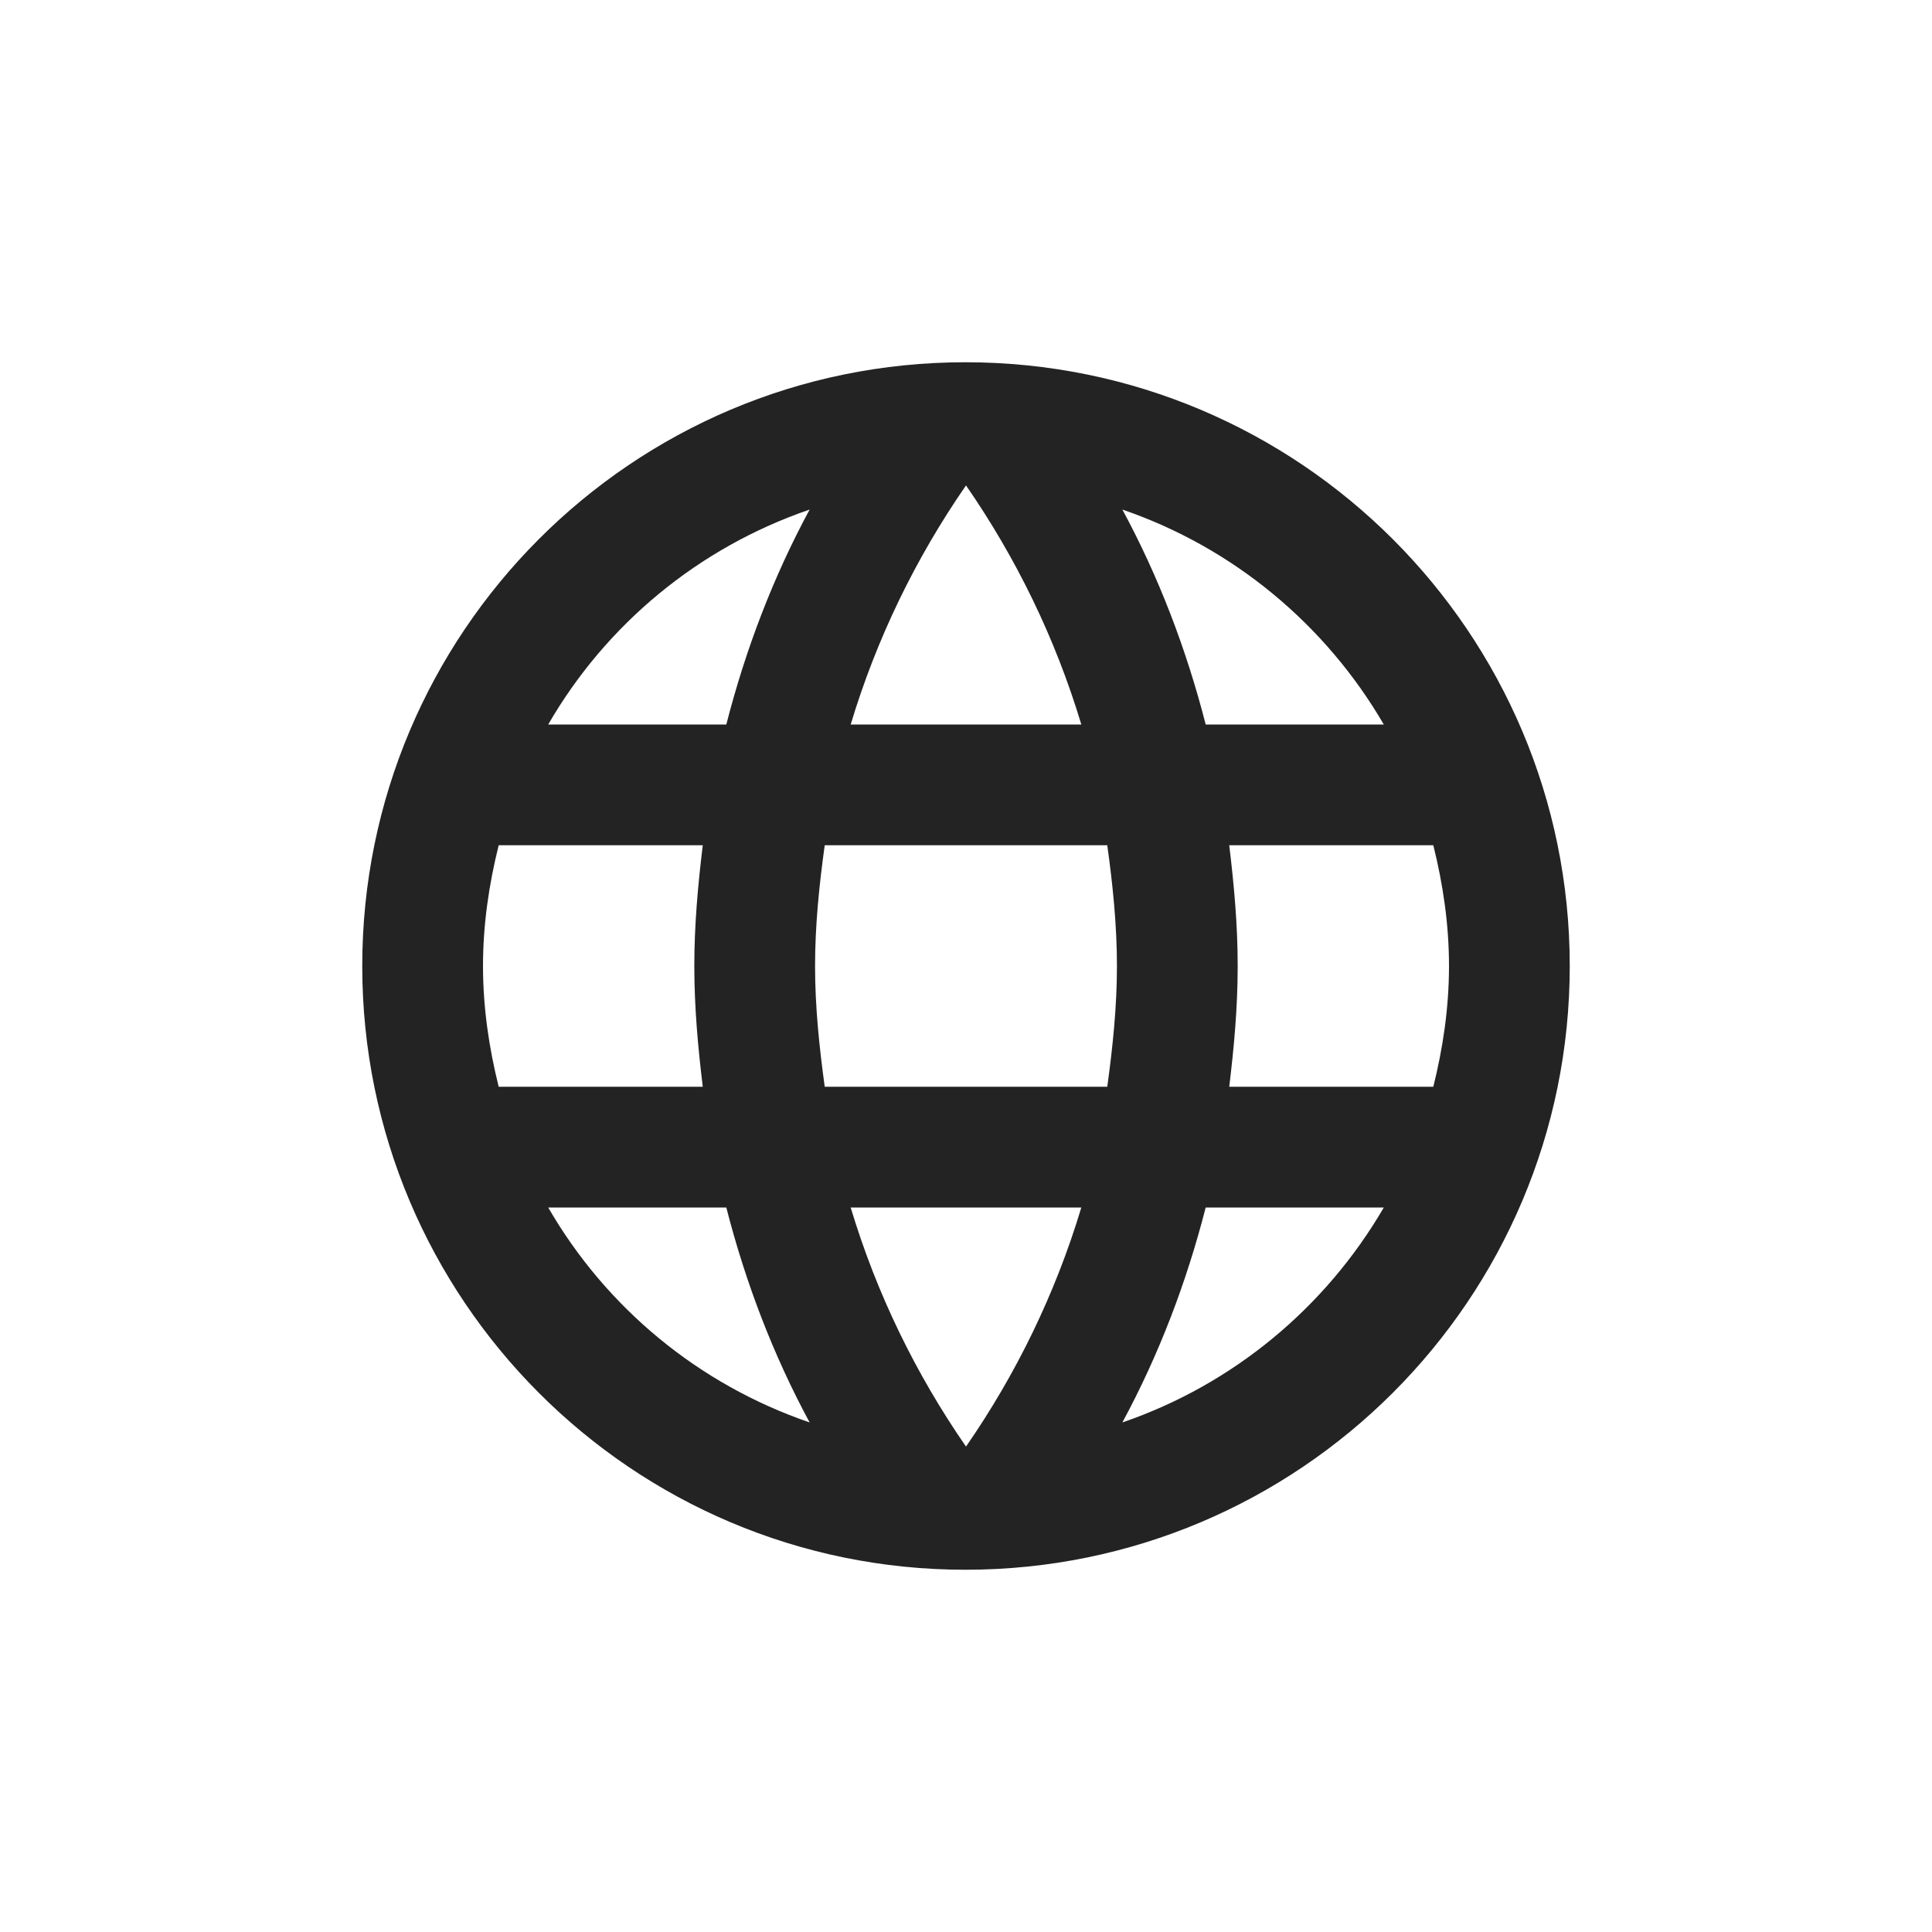 <svg width="32" height="32" viewBox="0 0 32 32" fill="none" xmlns="http://www.w3.org/2000/svg">
<path d="M15.99 6C10.47 6 6 10.48 6 16C6 21.52 10.47 26 15.99 26C21.52 26 26 21.52 26 16C26 10.48 21.52 6 15.99 6ZM22.92 12H19.97C19.65 10.75 19.19 9.55 18.59 8.44C20.43 9.07 21.96 10.35 22.92 12ZM16 8.04C16.83 9.24 17.48 10.57 17.91 12H14.09C14.52 10.57 15.17 9.24 16 8.04ZM8.26 18C8.1 17.36 8 16.69 8 16C8 15.31 8.1 14.64 8.26 14H11.64C11.56 14.66 11.5 15.32 11.5 16C11.5 16.68 11.56 17.34 11.64 18H8.26ZM9.08 20H12.03C12.35 21.25 12.81 22.45 13.41 23.56C11.57 22.93 10.04 21.66 9.08 20ZM12.03 12H9.08C10.04 10.34 11.57 9.07 13.41 8.44C12.81 9.55 12.35 10.75 12.03 12ZM16 23.96C15.17 22.76 14.52 21.43 14.09 20H17.91C17.48 21.43 16.83 22.76 16 23.96ZM18.34 18H13.66C13.57 17.34 13.5 16.68 13.5 16C13.5 15.32 13.57 14.65 13.66 14H18.34C18.43 14.65 18.5 15.32 18.5 16C18.5 16.68 18.43 17.34 18.34 18ZM18.59 23.56C19.19 22.45 19.65 21.25 19.97 20H22.92C21.96 21.65 20.43 22.93 18.59 23.56ZM20.36 18C20.44 17.34 20.5 16.68 20.5 16C20.5 15.32 20.44 14.66 20.36 14H23.74C23.9 14.64 24 15.31 24 16C24 16.69 23.9 17.36 23.74 18H20.36Z" fill="#232323"/>
</svg>
